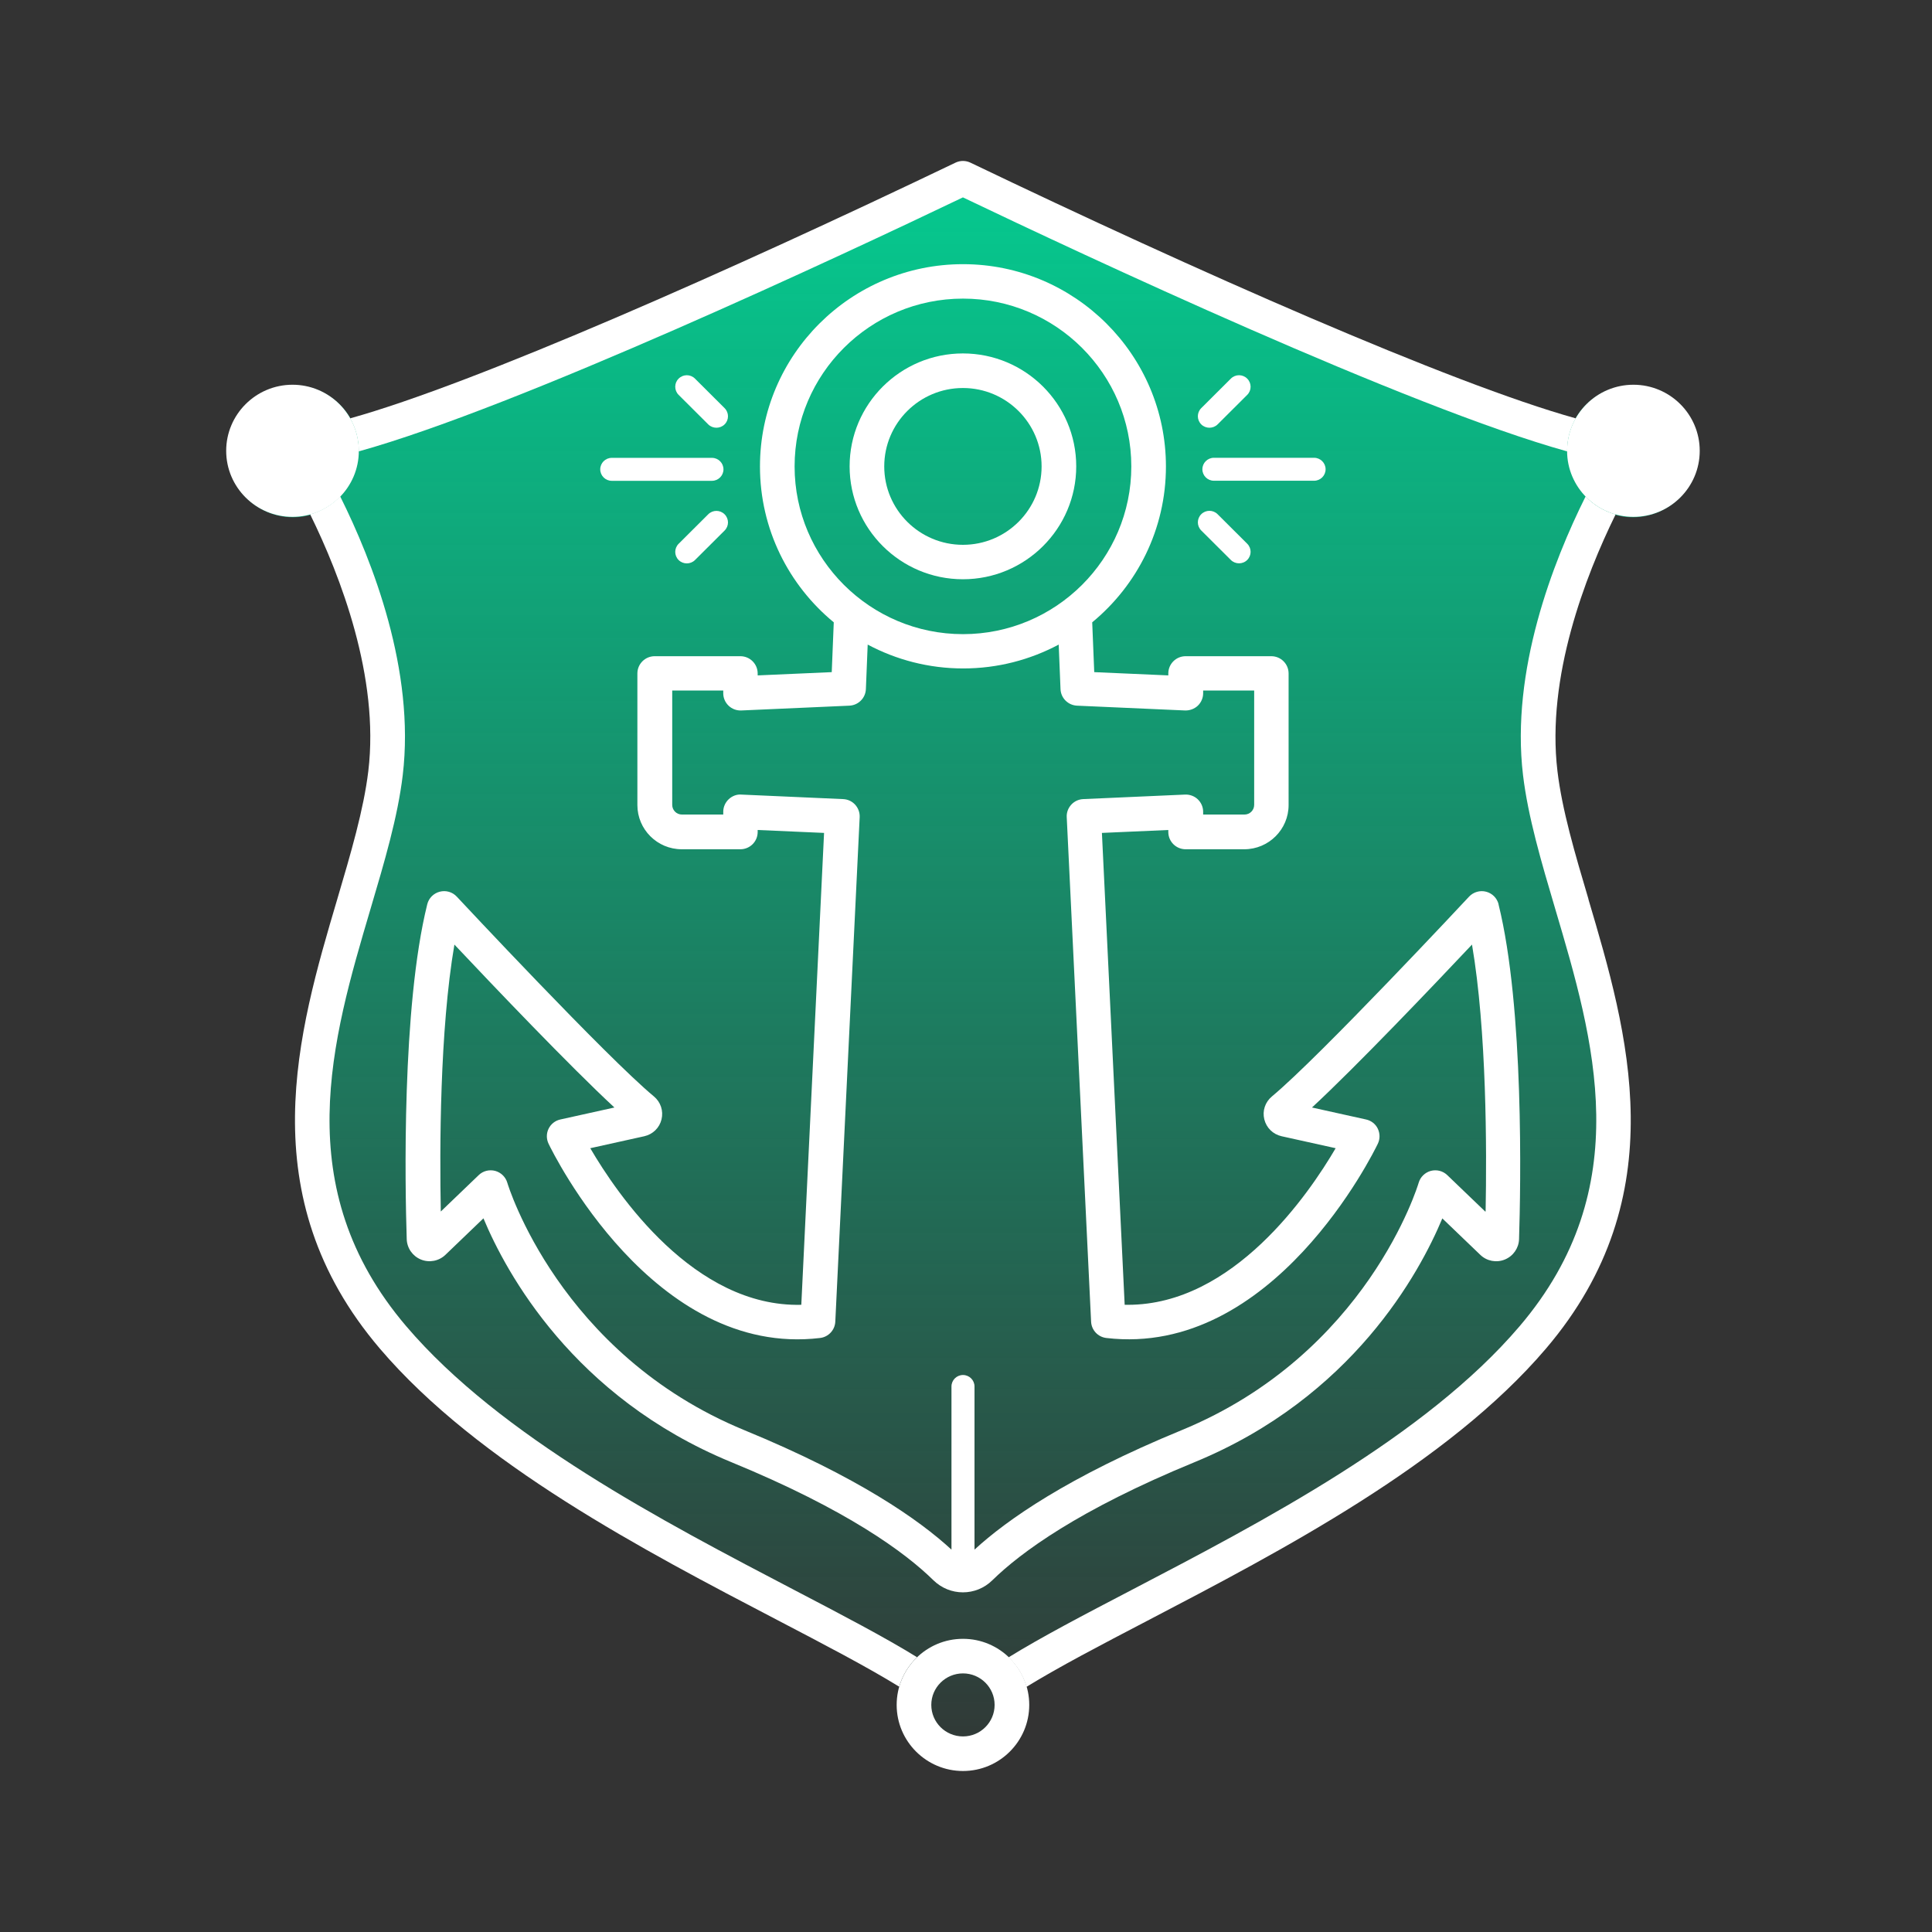<svg width="300" height="300" viewBox="0 0 300 300" fill="none" xmlns="http://www.w3.org/2000/svg">
<rect x="0" y="0" width="300" height="300" fill="#333333" stroke="none"/>
<g clip-path="url(#clip0_2120_57444)">
<path d="M253.526 59.839C249.688 59.839 246.349 61.946 244.582 65.057C225.221 59.666 185.458 42.069 150.693 25.4C149.955 25.043 149.099 25.043 148.362 25.4C113.596 42.058 73.833 59.666 54.472 65.046C52.705 61.935 49.356 59.828 45.529 59.828C39.859 59.839 35.241 64.43 35.241 70.08C35.241 75.73 39.848 80.322 45.529 80.322C46.483 80.322 47.404 80.181 48.282 79.933C52.976 89.504 59.047 105.19 57.302 119.752C56.575 125.791 54.592 132.521 52.478 139.64C46.407 160.122 38.862 185.617 59.08 209.34C74.321 227.23 100.1 240.69 120.827 251.504C128.047 255.274 134.681 258.742 139.646 261.799C139.386 262.696 139.245 263.635 139.245 264.618C139.245 270.268 143.863 274.87 149.533 274.87C155.202 274.87 159.81 270.268 159.81 264.618C159.81 263.635 159.658 262.696 159.398 261.788C164.363 258.742 170.986 255.274 178.184 251.515C198.911 240.69 224.712 227.23 239.964 209.34C260.182 185.617 252.626 160.122 246.566 139.64C244.452 132.521 242.468 125.791 241.742 119.752C240.008 105.2 246.067 89.515 250.761 79.933C251.639 80.181 252.561 80.322 253.515 80.322C259.184 80.322 263.803 75.73 263.803 70.08C263.803 64.43 259.184 59.828 253.515 59.828L253.526 59.839Z" fill="url(#paint0_linear_2120_57444)"/>
<path d="M55.708 70.091C80.403 63.231 130.974 39.53 149.522 30.65C168.081 39.53 218.652 63.231 243.346 70.091C243.346 70.059 243.346 70.026 243.346 69.994C243.346 68.168 243.834 66.451 244.68 64.96C225.286 59.569 185.48 41.95 150.693 25.259C149.955 24.903 149.099 24.903 148.362 25.259C113.564 41.95 73.757 59.569 54.375 64.96C55.22 66.451 55.708 68.168 55.708 69.994C55.708 70.026 55.708 70.059 55.708 70.091Z" fill="white"/>
<path d="M159.82 264.737C159.82 270.398 155.202 275 149.533 275C143.852 275 139.234 270.398 139.234 264.737C139.234 259.077 143.852 254.475 149.533 254.475C155.202 254.475 159.82 259.077 159.82 264.737ZM144.611 264.737C144.611 267.438 146.812 269.631 149.533 269.631C152.243 269.631 154.443 267.438 154.443 264.737C154.443 262.037 152.243 259.844 149.533 259.844C146.823 259.844 144.611 262.037 144.611 264.737Z" fill="white"/>
<path d="M232.701 140.418C232.463 139.467 231.725 138.711 230.761 138.463C229.807 138.214 228.788 138.517 228.116 139.23C227.888 139.478 204.874 164.141 197.502 170.255C196.45 171.13 195.995 172.492 196.32 173.809C196.646 175.127 197.665 176.132 199.009 176.435L207.399 178.293C203.247 185.39 191.507 202.61 175.138 202.61C174.975 202.61 174.802 202.61 174.639 202.61L171.105 129.334L181.415 128.88V129.194C181.415 130.674 182.618 131.873 184.103 131.873H193.209C197.003 131.873 200.093 128.794 200.093 125.013V104.574C200.093 103.094 198.89 101.895 197.404 101.895H184.103C182.618 101.895 181.415 103.094 181.415 104.574V104.876L169.913 104.369L169.598 96.634C176.591 90.865 181.046 82.158 181.046 72.435C181.046 55.118 166.91 41.021 149.533 41.021C132.155 41.021 118.008 55.108 118.008 72.435C118.008 82.169 122.475 90.876 129.467 96.634L129.153 104.369L117.651 104.876V104.574C117.651 103.094 116.447 101.895 114.962 101.895H101.661C100.176 101.895 98.973 103.094 98.973 104.574V125.013C98.973 128.794 102.062 131.873 105.856 131.873H114.962C116.447 131.873 117.651 130.674 117.651 129.194V128.88L127.96 129.334L124.426 202.61C107.786 203.02 95.85 185.466 91.655 178.293L100.046 176.435C101.379 176.132 102.409 175.127 102.723 173.809C103.038 172.492 102.593 171.13 101.542 170.255C94.17 164.141 71.167 139.478 70.928 139.23C70.256 138.506 69.248 138.214 68.283 138.463C67.329 138.711 66.581 139.456 66.343 140.418C62.364 156.449 62.895 184.277 63.156 192.412C63.199 193.806 64.066 195.048 65.356 195.577C66.657 196.107 68.153 195.826 69.172 194.843L75.069 189.182C78.582 197.597 89.01 216.945 113.542 227.035C131.581 234.446 140.568 241.09 144.925 245.368C146.216 246.632 147.863 247.258 149.522 247.258C151.18 247.258 152.828 246.632 154.107 245.368C158.465 241.101 167.441 234.457 185.491 227.046C210.034 216.956 220.451 197.608 223.964 189.193L229.861 194.853C230.869 195.826 232.365 196.117 233.677 195.577C234.967 195.048 235.834 193.806 235.877 192.423C236.138 184.277 236.669 156.46 232.69 140.418H232.701ZM123.385 72.425C123.385 58.057 135.115 46.368 149.533 46.368C163.951 46.368 175.669 58.057 175.669 72.425C175.669 86.792 163.94 98.47 149.533 98.47C135.126 98.47 123.385 86.782 123.385 72.425ZM230.62 188.123L224.733 182.473C224.05 181.814 223.086 181.577 222.175 181.814C221.264 182.063 220.549 182.765 220.289 183.662C220.213 183.932 212.332 210.215 183.453 222.088C165.826 229.336 156.33 236.023 151.321 240.625V215.292C151.321 214.309 150.519 213.51 149.533 213.51C148.546 213.51 147.744 214.309 147.744 215.292V240.625C142.747 236.023 133.239 229.336 115.613 222.088C86.831 210.258 78.853 183.932 78.777 183.662C78.516 182.765 77.801 182.063 76.89 181.814C75.98 181.577 75.004 181.814 74.332 182.473L68.446 188.123C68.261 178.52 68.272 160.036 70.56 146.673C76.522 153.003 88.511 165.589 95.406 171.973L87.016 173.831C86.213 174.004 85.541 174.533 85.183 175.268C84.826 176.002 84.826 176.856 85.183 177.601C85.834 178.962 101.455 210.842 127.331 207.763C128.632 207.612 129.64 206.542 129.705 205.235L133.489 126.893C133.521 126.18 133.272 125.488 132.795 124.959C132.318 124.43 131.646 124.116 130.93 124.084L115.114 123.382C114.388 123.317 113.661 123.619 113.141 124.116C112.61 124.624 112.306 125.326 112.306 126.05V126.482H105.889C105.054 126.482 104.382 125.812 104.382 124.981V107.221H112.306V107.653C112.306 108.387 112.61 109.079 113.141 109.586C113.672 110.094 114.388 110.353 115.114 110.321L131.884 109.576C133.283 109.511 134.399 108.398 134.454 107.005L134.735 100.091C139.158 102.446 144.199 103.796 149.565 103.796C154.931 103.796 159.972 102.446 164.395 100.091L164.677 107.005C164.731 108.398 165.848 109.511 167.246 109.576L184.016 110.321C184.732 110.343 185.458 110.083 185.989 109.586C186.521 109.079 186.824 108.377 186.824 107.653V107.221H194.748V124.981C194.748 125.812 194.076 126.482 193.242 126.482H186.824V126.05C186.824 125.315 186.521 124.624 185.989 124.116C185.458 123.609 184.721 123.349 184.016 123.382L168.2 124.084C167.485 124.116 166.812 124.43 166.336 124.959C165.859 125.488 165.598 126.18 165.642 126.893L169.425 205.235C169.49 206.542 170.487 207.612 171.799 207.763C197.686 210.799 213.297 178.952 213.947 177.601C214.305 176.867 214.294 176.002 213.947 175.268C213.6 174.533 212.917 174.004 212.115 173.831L203.724 171.973C210.619 165.589 222.609 153.003 228.571 146.673C230.858 160.036 230.869 178.509 230.685 188.123H230.62Z" fill="white"/>
<path d="M149.522 89.947C159.224 89.947 167.116 82.082 167.116 72.414C167.116 62.745 159.224 54.881 149.522 54.881C139.82 54.881 131.928 62.745 131.928 72.414C131.928 82.082 139.82 89.947 149.522 89.947ZM149.522 60.25C156.254 60.25 161.739 65.705 161.739 72.425C161.739 79.144 156.265 84.599 149.522 84.599C142.779 84.599 137.305 79.144 137.305 72.425C137.305 65.705 142.779 60.25 149.522 60.25Z" fill="white"/>
<path d="M186.705 72.868C186.705 73.851 187.507 74.65 188.494 74.65H204.05C205.036 74.65 205.838 73.851 205.838 72.868C205.838 71.884 205.036 71.085 204.05 71.085H188.494C187.507 71.085 186.705 71.884 186.705 72.868Z" fill="white"/>
<path d="M187.8 66.418C188.255 66.418 188.721 66.245 189.068 65.9L193.664 61.319C194.369 60.617 194.369 59.493 193.664 58.791C192.96 58.089 191.832 58.089 191.128 58.791L186.531 63.372C185.827 64.074 185.827 65.198 186.531 65.9C186.878 66.245 187.344 66.418 187.8 66.418Z" fill="white"/>
<path d="M191.128 86.954C191.475 87.3 191.941 87.473 192.396 87.473C192.851 87.473 193.318 87.3 193.664 86.954C194.369 86.252 194.369 85.129 193.664 84.427L189.068 79.846C188.363 79.144 187.236 79.144 186.531 79.846C185.827 80.548 185.827 81.672 186.531 82.374L191.128 86.954Z" fill="white"/>
<path d="M94.994 74.661H110.55C111.537 74.661 112.339 73.861 112.339 72.878C112.339 71.895 111.537 71.096 110.55 71.096H94.994C94.008 71.096 93.205 71.895 93.205 72.878C93.205 73.861 94.008 74.661 94.994 74.661Z" fill="white"/>
<path d="M109.976 65.9C110.323 66.245 110.789 66.418 111.244 66.418C111.699 66.418 112.165 66.245 112.512 65.9C113.217 65.208 113.217 64.074 112.512 63.372L107.916 58.791C107.211 58.089 106.084 58.089 105.379 58.791C104.675 59.483 104.675 60.617 105.379 61.319L109.976 65.9Z" fill="white"/>
<path d="M109.976 79.857L105.379 84.437C104.675 85.14 104.675 86.263 105.379 86.965C105.726 87.311 106.192 87.484 106.648 87.484C107.103 87.484 107.569 87.311 107.916 86.965L112.512 82.385C113.217 81.683 113.217 80.559 112.512 79.857C111.808 79.155 110.68 79.155 109.976 79.857Z" fill="white"/>
<path d="M45.42 80.257C39.74 80.257 35.122 75.655 35.122 70.005C35.122 64.355 39.74 59.742 45.42 59.742C51.101 59.742 55.719 64.344 55.719 70.005C55.719 75.665 51.101 80.257 45.42 80.257Z" fill="white"/>
<path d="M253.634 80.257C247.954 80.257 243.336 75.655 243.336 70.005C243.336 64.355 247.954 59.742 253.634 59.742C259.315 59.742 263.933 64.344 263.933 70.005C263.933 75.665 259.315 80.257 253.634 80.257Z" fill="white"/>
<path d="M142.41 257.337C137.315 254.194 130.735 250.758 123.288 246.869C102.962 236.25 77.66 223.049 63.08 205.937C44.727 184.396 51.535 161.419 57.529 141.152C59.708 133.796 61.768 126.849 62.538 120.357C64.478 104.109 57.865 87.192 52.825 77.081C51.567 78.388 49.963 79.36 48.163 79.868C52.868 89.45 58.938 105.157 57.193 119.72C56.467 125.758 54.472 132.499 52.369 139.629C46.298 160.133 38.743 185.649 58.971 209.394C74.224 227.295 100.035 240.776 120.784 251.601C128.003 255.371 134.649 258.839 139.624 261.907C140.134 260.135 141.11 258.569 142.4 257.327L142.41 257.337Z" fill="white"/>
<path d="M246.664 139.64C244.55 132.51 242.555 125.769 241.84 119.73C240.094 105.157 246.165 89.461 250.87 79.879C249.07 79.382 247.466 78.409 246.208 77.091C241.168 87.203 234.555 104.12 236.495 120.368C237.276 126.86 239.325 133.806 241.504 141.163C247.509 161.429 254.306 184.407 235.953 205.948C221.373 223.06 196.06 236.272 175.713 246.891C168.276 250.769 161.707 254.204 156.612 257.348C157.912 258.59 158.888 260.157 159.398 261.929C164.363 258.871 170.997 255.404 178.206 251.644C198.955 240.809 224.788 227.327 240.051 209.416C260.29 185.671 252.724 160.155 246.653 139.651L246.664 139.64Z" fill="white"/>
</g>
<defs>
<linearGradient id="paint0_linear_2120_57444" x1="149.522" y1="33.588" x2="149.522" y2="273.79" gradientUnits="userSpaceOnUse">
<stop stop-color="#06C68D"/>
<stop offset="1" stop-color="#06C68D" stop-opacity="0.03"/>
</linearGradient>
<clipPath id="clip0_2120_57444">
<rect width="228.8" height="250" fill="white" transform="translate(35.122 25)"/>
</clipPath>
</defs>
</svg>
